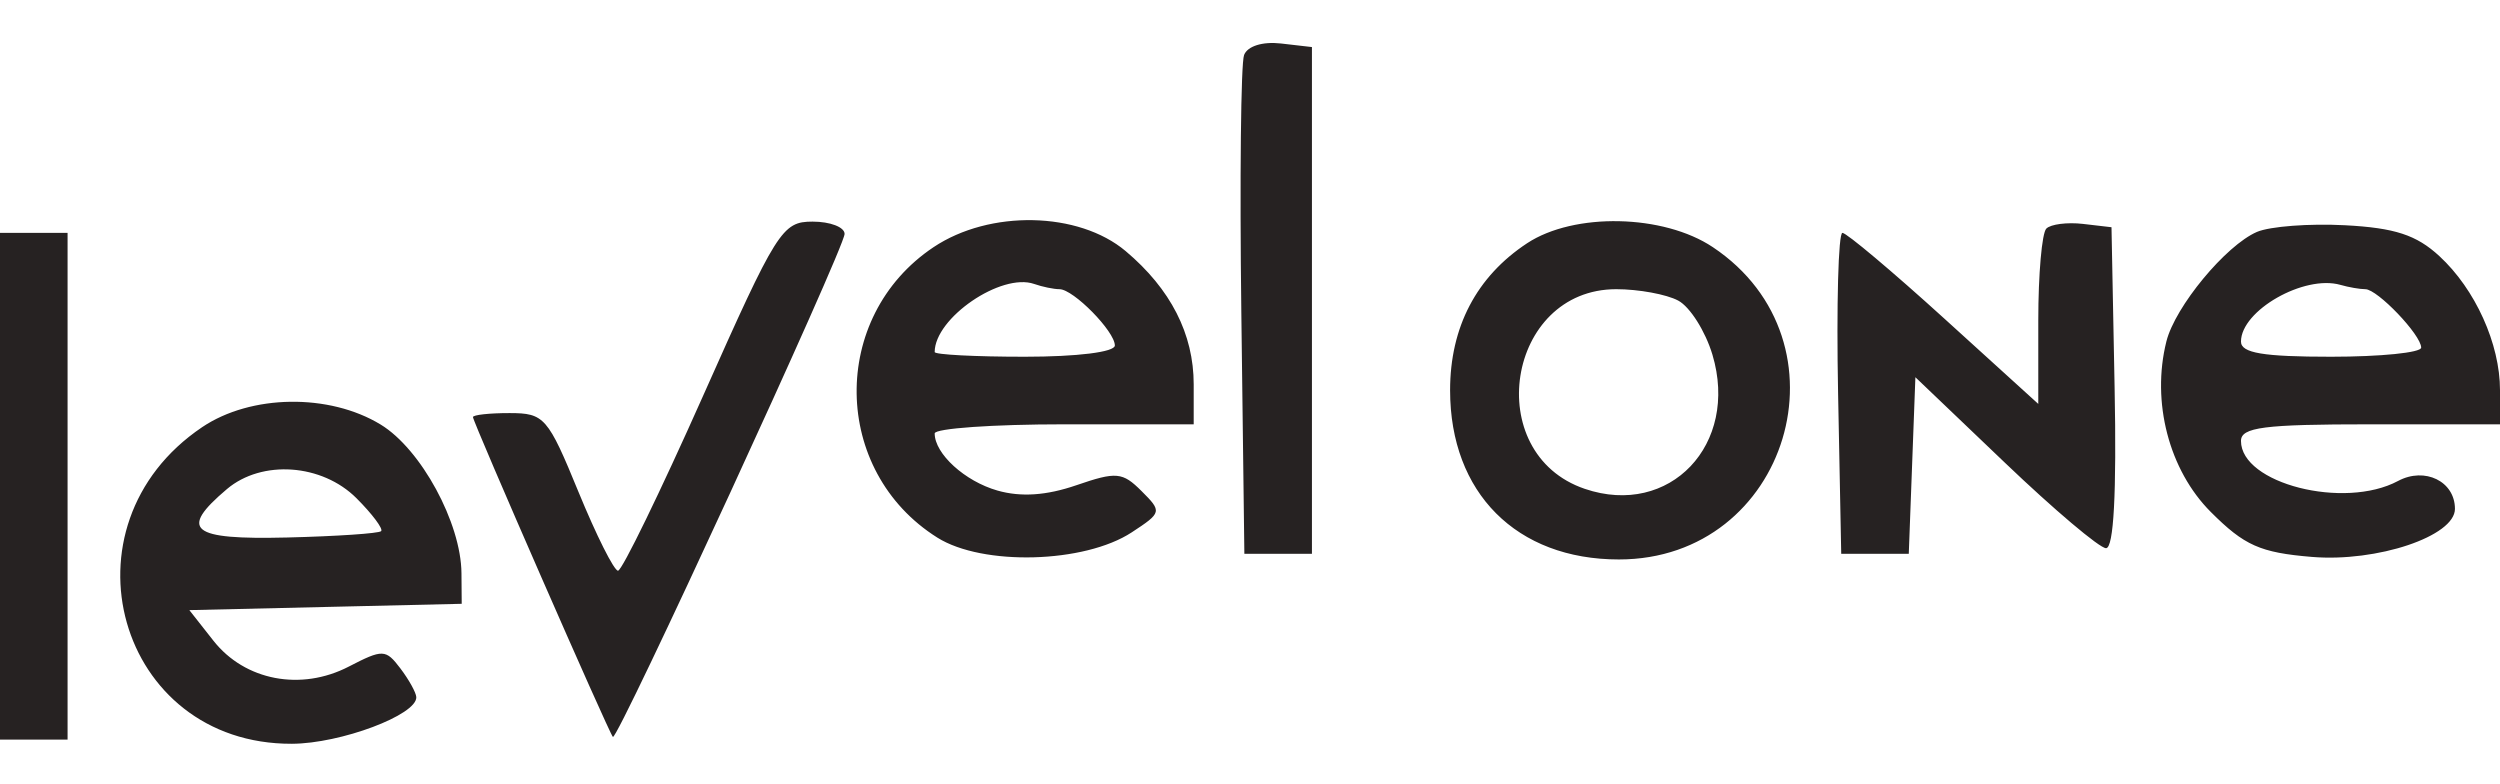 <svg width="102" height="32" viewBox="0 0 102 32" fill="none" xmlns="http://www.w3.org/2000/svg">
<path fill-rule="evenodd" clip-rule="evenodd" d="M50.758 2.245C50.628 2.584 50.578 7.302 50.646 12.729L50.77 22.596H52.149H53.527V12.258V1.92L52.261 1.774C51.512 1.689 50.898 1.881 50.758 2.245ZM28.68 16.163C26.936 20.08 25.377 23.285 25.215 23.285C25.053 23.285 24.328 21.838 23.602 20.07C22.352 17.021 22.207 16.855 20.791 16.854C19.969 16.853 19.297 16.927 19.297 17.017C19.297 17.224 24.845 29.904 25.006 30.066C25.187 30.247 34.459 10.117 34.459 9.543C34.459 9.267 33.872 9.042 33.154 9.042C31.912 9.042 31.694 9.389 28.68 16.163ZM38.088 10.085C33.837 12.925 33.921 19.221 38.246 21.936C40.097 23.098 44.244 22.985 46.175 21.72C47.406 20.913 47.415 20.874 46.575 20.036C45.797 19.258 45.547 19.236 43.914 19.798C42.693 20.218 41.655 20.288 40.697 20.015C39.367 19.636 38.135 18.515 38.135 17.684C38.135 17.479 40.513 17.312 43.419 17.312H48.703V15.681C48.703 13.629 47.764 11.791 45.927 10.245C44.003 8.626 40.382 8.552 38.088 10.085ZM62.305 9.925C60.243 11.284 59.164 13.344 59.164 15.921C59.164 20.111 61.872 22.826 66.05 22.826C72.973 22.826 75.649 13.935 69.885 10.085C67.868 8.737 64.223 8.66 62.305 9.925ZM83.49 9.327C83.31 9.507 83.162 11.19 83.162 13.067V16.48L79.319 12.99C77.205 11.071 75.338 9.501 75.171 9.501C75.004 9.501 74.924 12.447 74.994 16.049L75.122 22.596H76.5H77.878L78.013 18.993L78.148 15.391L81.799 18.878C83.807 20.797 85.664 22.366 85.926 22.366C86.24 22.366 86.36 20.121 86.276 15.819L86.149 9.271L84.983 9.135C84.342 9.061 83.669 9.147 83.49 9.327ZM92.084 9.462C90.812 10.01 88.746 12.507 88.389 13.929C87.77 16.397 88.495 19.183 90.201 20.889C91.571 22.26 92.218 22.547 94.322 22.722C96.987 22.943 100.162 21.877 100.162 20.762C100.162 19.64 98.933 19.038 97.839 19.624C95.639 20.801 91.432 19.728 91.432 17.991C91.432 17.431 92.362 17.312 96.716 17.312H102V15.919C102 14.029 100.992 11.801 99.526 10.449C98.59 9.586 97.708 9.297 95.676 9.19C94.226 9.113 92.61 9.236 92.084 9.462ZM0 19.839V30.177H1.378H2.757V19.839V9.501H1.378H0V19.839ZM43.227 11.799C43.794 11.799 45.486 13.52 45.486 14.096C45.486 14.364 43.955 14.555 41.811 14.555C39.789 14.555 38.135 14.469 38.135 14.363C38.135 12.975 40.849 11.118 42.193 11.585C42.529 11.703 42.995 11.799 43.227 11.799ZM96.506 11.799C97 11.799 98.784 13.666 98.784 14.183C98.784 14.388 97.13 14.555 95.108 14.555C92.335 14.555 91.432 14.404 91.432 13.937C91.432 12.669 94.009 11.199 95.49 11.623C95.827 11.72 96.284 11.799 96.506 11.799ZM68.473 12.265C68.953 12.522 69.58 13.514 69.867 14.47C70.964 18.135 68.124 21.123 64.662 19.946C60.416 18.503 61.469 11.799 65.942 11.799C66.854 11.799 67.994 12.008 68.473 12.265ZM8.248 17.428C2.276 21.454 4.804 30.372 11.91 30.346C13.896 30.339 17.017 29.168 16.985 28.442C16.977 28.259 16.685 27.733 16.337 27.273C15.738 26.483 15.62 26.479 14.228 27.198C12.277 28.207 9.99 27.769 8.707 26.14L7.725 24.893L13.282 24.764L18.838 24.635L18.828 23.386C18.811 21.332 17.178 18.326 15.533 17.323C13.432 16.042 10.237 16.088 8.248 17.428ZM14.543 20.326C15.19 20.973 15.643 21.579 15.55 21.671C15.458 21.764 13.73 21.881 11.711 21.93C7.776 22.026 7.281 21.628 9.259 19.954C10.686 18.747 13.136 18.92 14.543 20.326Z" fill="#262222"/>
</svg>

